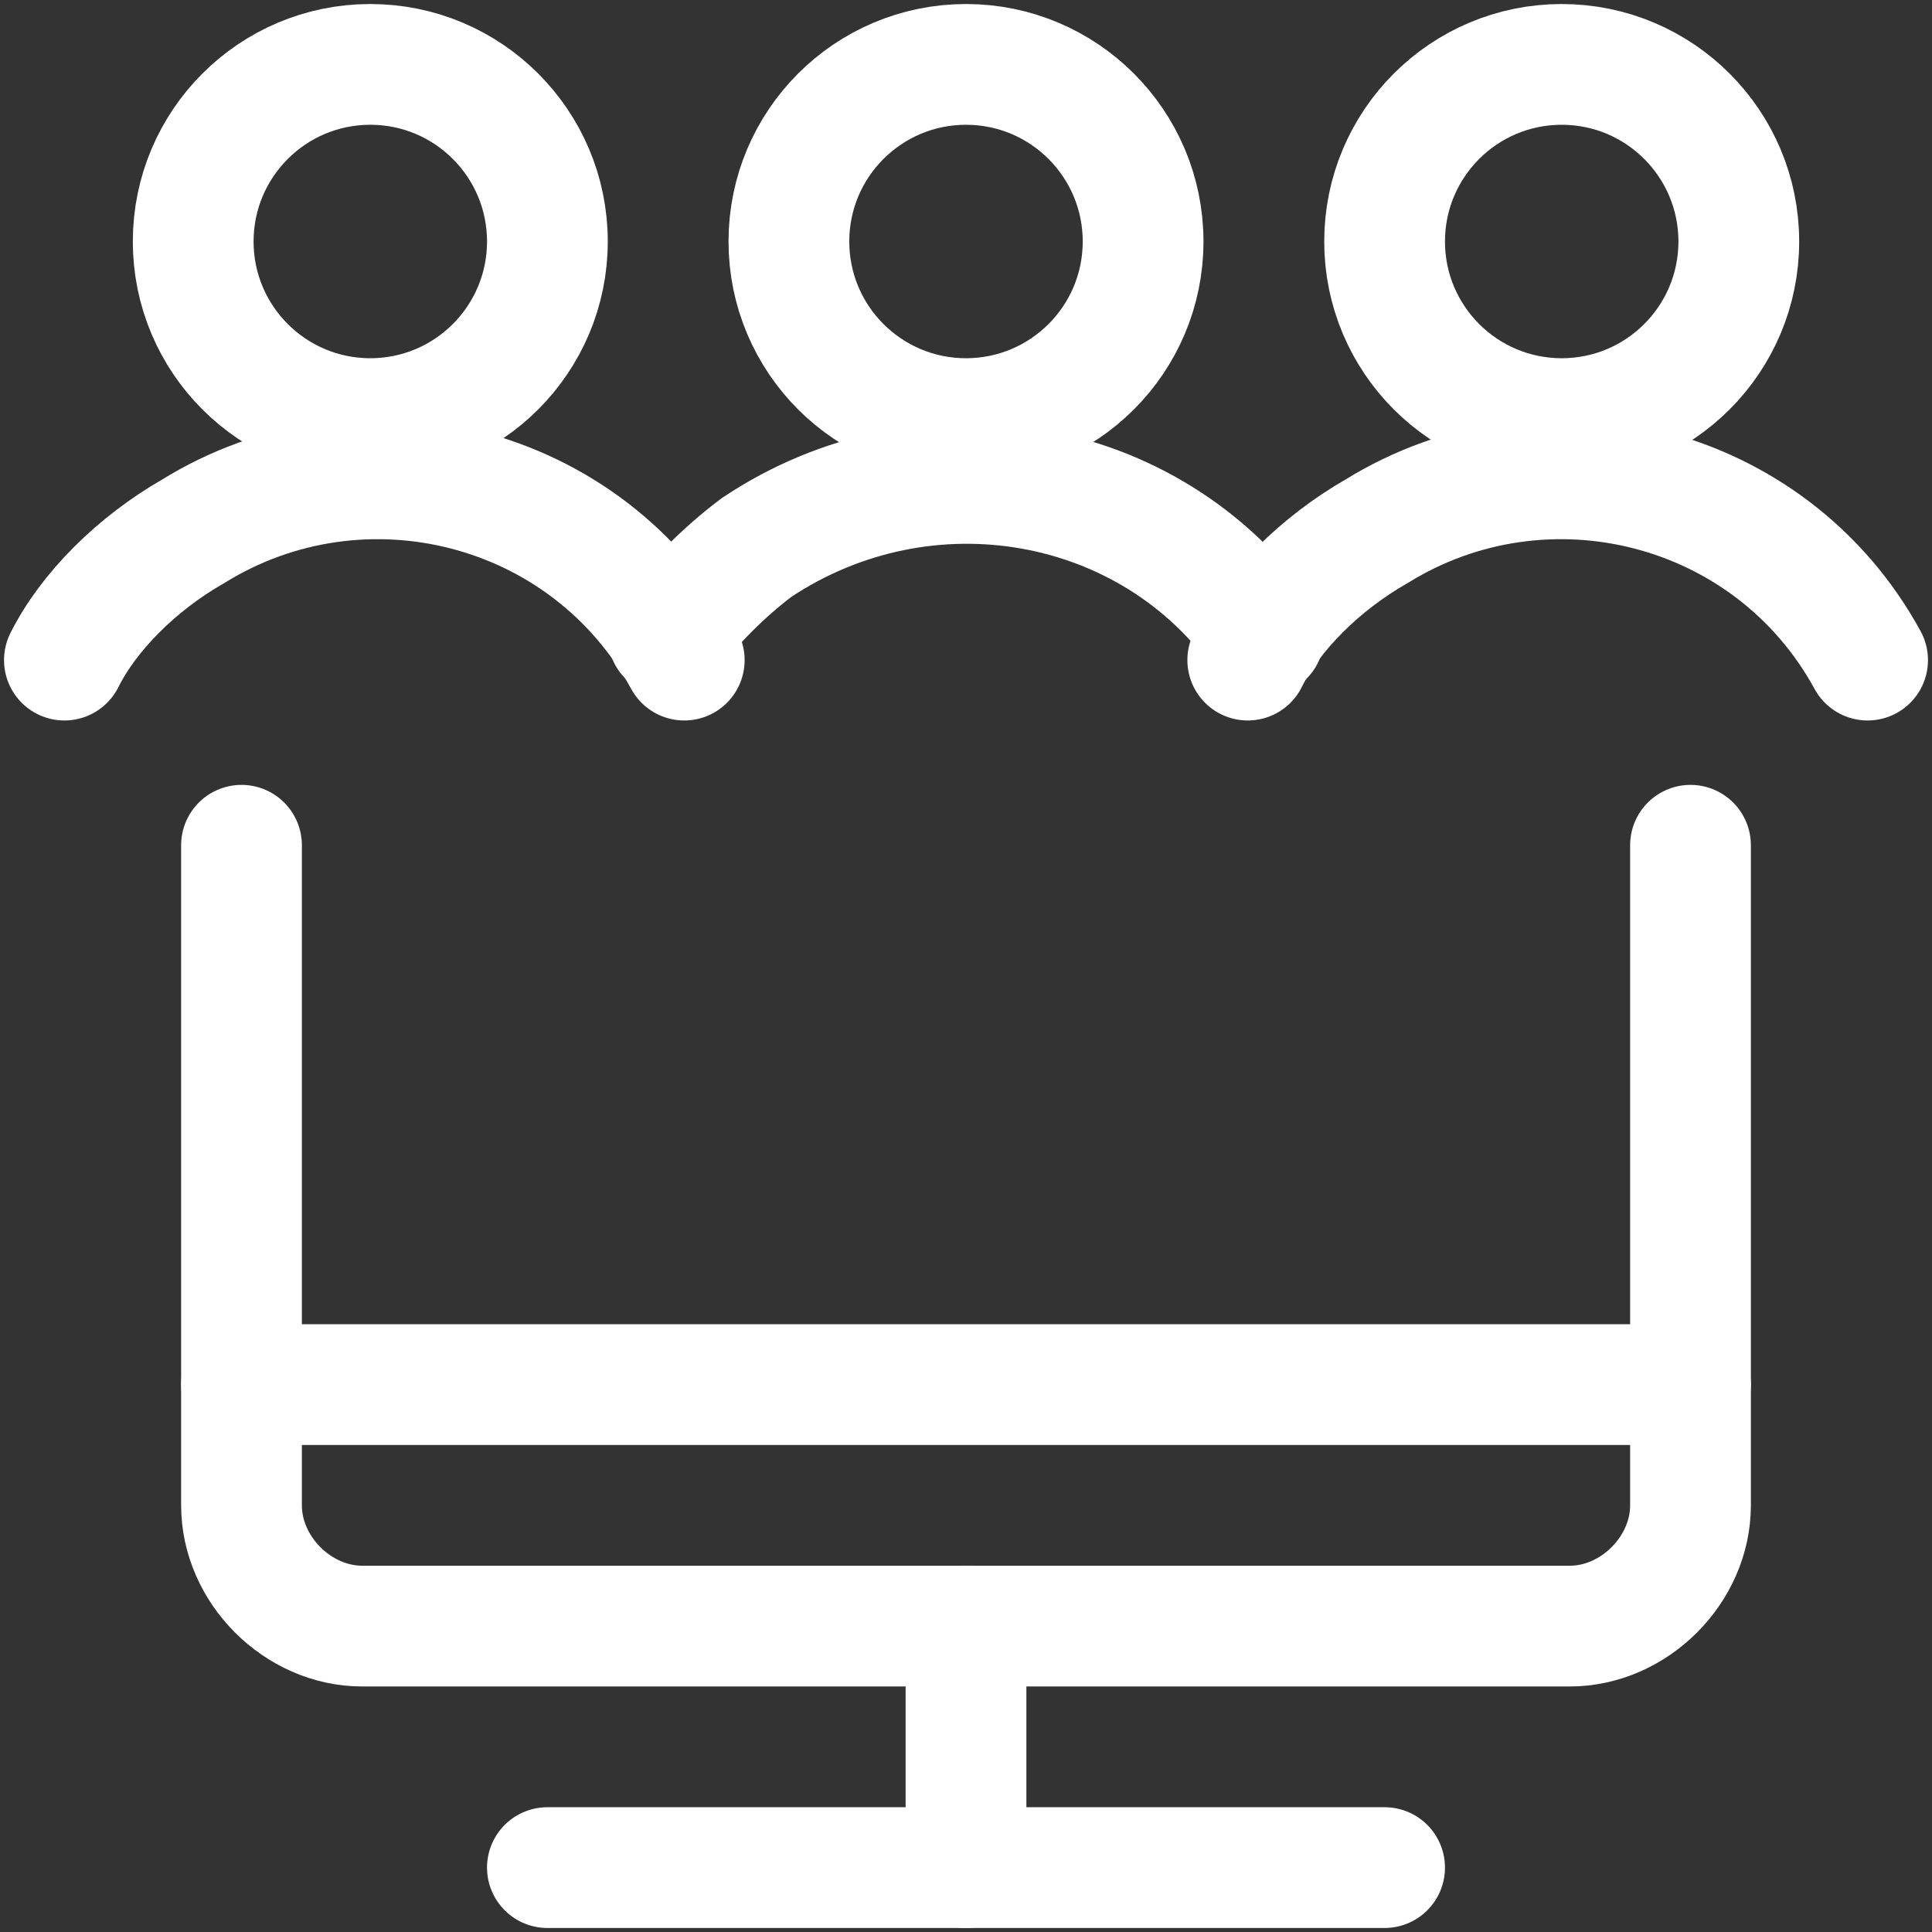 <?xml version="1.0" encoding="UTF-8"?>
<svg id="Laag_1" xmlns="http://www.w3.org/2000/svg" version="1.1" viewBox="0 0 24 24">
  <rect x="0" y="0" width="24" height="24" fill="#333333" stroke="none"/>
  <!-- Generator: Adobe Illustrator 29.2.1, SVG Export Plug-In . SVG Version: 2.1.0 Build 116)  -->
  <defs>
    <style>
      .st0 {
        fill: none;
        stroke: #fff;
        stroke-linecap: round;
        stroke-linejoin: round;
        stroke-width: 1.5px;
      }
    </style>
  </defs>
  <path class="st0" d="M21,10.5v8.2c0,.8-.7,1.5-1.5,1.5H4.5c-.8,0-1.5-.7-1.5-1.5v-8.2"/>
  <line class="st0" x1="12" y1="20.2" x2="12" y2="23.2"/>
  <line class="st0" x1="6.8" y1="23.2" x2="17.2" y2="23.2"/>
  <circle class="st0" cx="4.6" cy="3" r="2.2"/>
  <path class="st0" d="M8.5,8.2c-1.2-2.2-4-2.9-6.1-1.6-.7.4-1.3,1-1.6,1.6"/>
  <circle class="st0" cx="19.4" cy="3" r="2.2"/>
  <path class="st0" d="M23.2,8.2c-1.2-2.2-4-2.9-6.1-1.6-.7.4-1.3,1-1.6,1.6"/>
  <circle class="st0" cx="12" cy="3" r="2.2"/>
  <path class="st0" d="M15.7,7.9c-1.4-2-4.2-2.5-6.3-1.1-.4.3-.8.7-1.1,1.1"/>
  <line class="st0" x1="21" y1="17.2" x2="3" y2="17.2"/>
</svg>